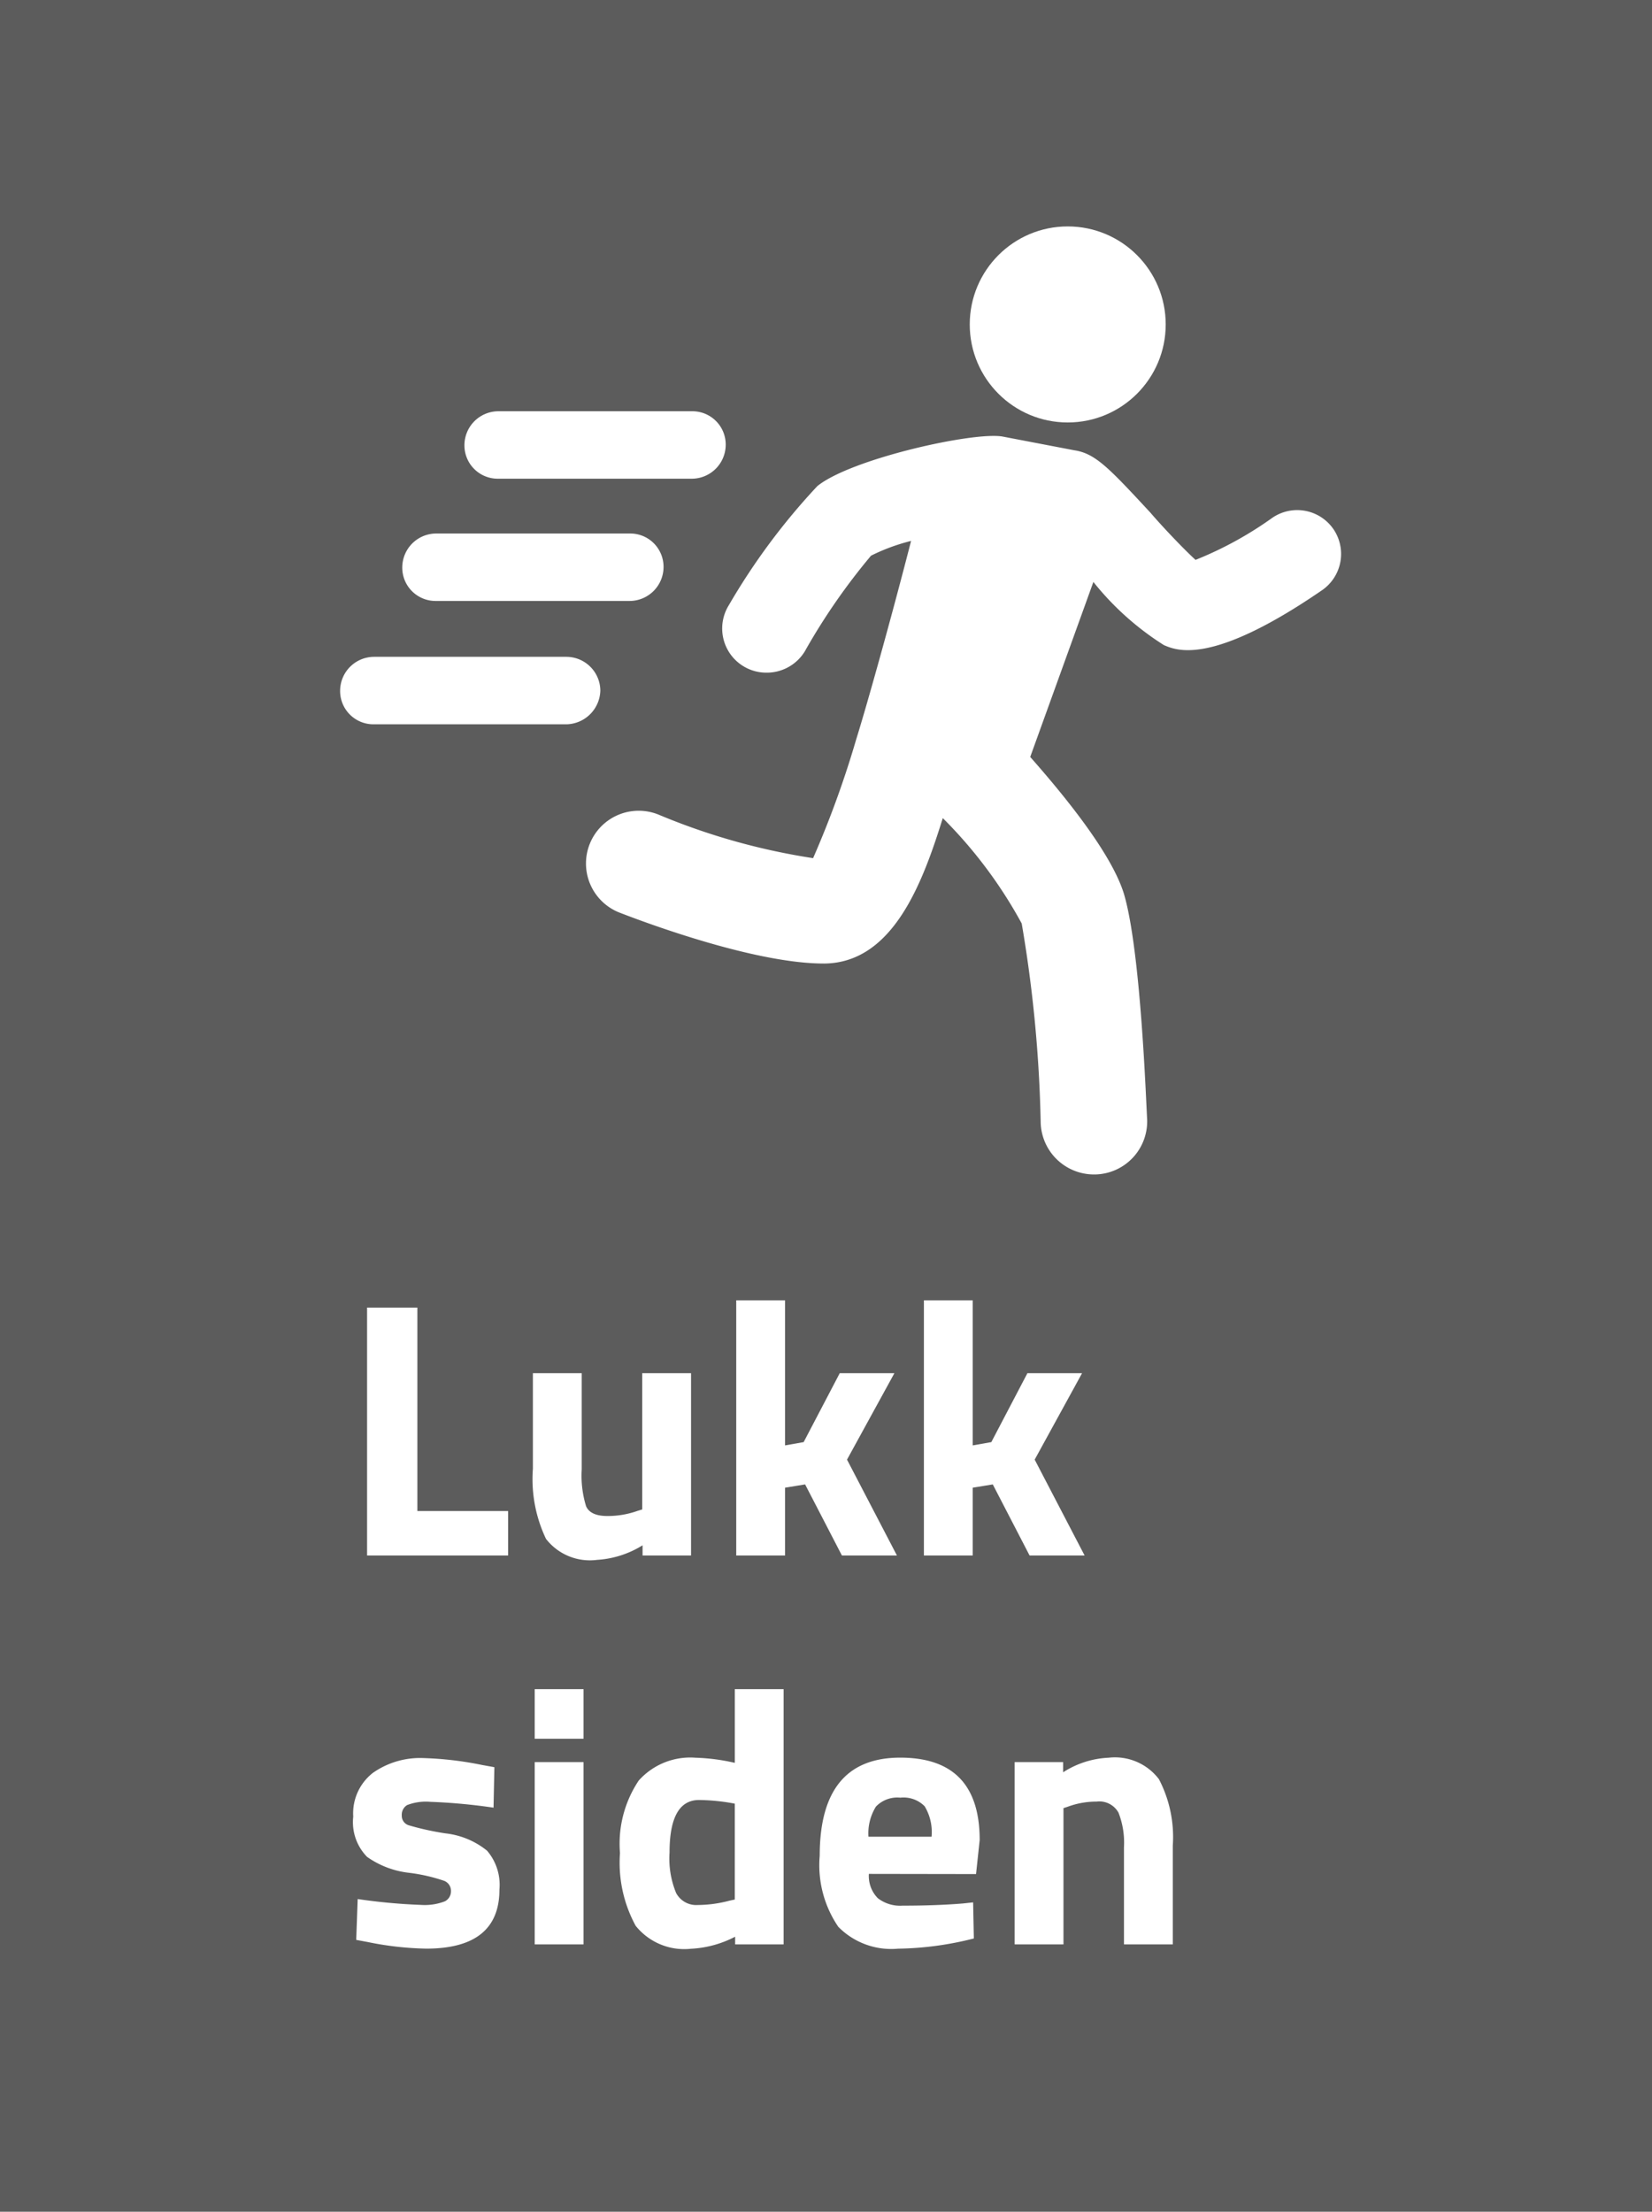 <svg xmlns="http://www.w3.org/2000/svg" width="68" height="91" viewBox="0 0 68 91">
  <g id="Group_2279" data-name="Group 2279" transform="translate(-1612 -455)">
    <path id="Path_2965" data-name="Path 2965" d="M0,0H68V91H0Z" transform="translate(1612 455)" fill="#5c5c5c"/>
    <g id="Group_2277" data-name="Group 2277" transform="translate(1623.5 459.354)">
      <g id="Group_2276" data-name="Group 2276" transform="translate(2.5 4.962)">
        <path id="Path_2961" data-name="Path 2961" d="M56.673,28.681a1.812,1.812,0,0,0-2.515-.477,14.964,14.964,0,0,1-3.166,1.735c-.477-.434-1.344-1.344-1.865-1.951-1.691-1.821-2.255-2.428-3.122-2.558l-2.949-.564c-1.171-.217-6.244.911-7.632,2.038a26.958,26.958,0,0,0-3.643,4.9,1.817,1.817,0,0,0,1.561,2.775,1.833,1.833,0,0,0,1.561-.867,25.9,25.9,0,0,1,2.732-3.946,7.978,7.978,0,0,1,1.648-.607c-.824,3.209-1.821,6.765-2.255,8.152a40.552,40.552,0,0,1-1.778,4.9,26.986,26.986,0,0,1-6.331-1.778,2.17,2.17,0,1,0-1.6,4.033c.564.217,5.377,2.081,8.369,2.081h.043c2.819-.043,4.033-3.339,4.857-5.984A18.786,18.786,0,0,1,43.837,44.9a54.76,54.76,0,0,1,.781,8.2,2.195,2.195,0,0,0,2.168,2.125h.087A2.184,2.184,0,0,0,49,52.964c-.043-.694-.26-6.938-.954-9.28-.477-1.561-2.212-3.773-3.859-5.637l2.6-7.2a11.7,11.7,0,0,0,2.905,2.6c.52.217,1.951.867,6.5-2.255A1.812,1.812,0,0,0,56.673,28.681Z" transform="translate(-15.781 -16.219)" fill="#fff"/>
        <circle id="Ellipse_15" data-name="Ellipse 15" cx="4.033" cy="4.033" r="4.033" transform="translate(25.917)" fill="#fff"/>
        <path id="Path_2962" data-name="Path 2962" d="M15.688,25.275h7.979a1.4,1.4,0,0,0,1.388-1.388A1.37,1.37,0,0,0,23.667,22.5H15.688A1.4,1.4,0,0,0,14.3,23.888,1.37,1.37,0,0,0,15.688,25.275Z" transform="translate(-9.183 -14.895)" fill="#fff"/>
        <path id="Path_2963" data-name="Path 2963" d="M9.788,36.875h7.979a1.4,1.4,0,0,0,1.388-1.388A1.37,1.37,0,0,0,17.767,34.1H9.788A1.4,1.4,0,0,0,8.4,35.488,1.37,1.37,0,0,0,9.788,36.875Z" transform="translate(-5.842 -21.465)" fill="#fff"/>
        <path id="Path_2964" data-name="Path 2964" d="M13.211,47.188A1.4,1.4,0,0,0,11.823,45.8H3.888A1.4,1.4,0,0,0,2.5,47.188a1.37,1.37,0,0,0,1.388,1.388h7.936A1.426,1.426,0,0,0,13.211,47.188Z" transform="translate(-2.5 -28.091)" fill="#fff"/>
      </g>
    </g>
    <path id="Path_3108" data-name="Path 3108" d="M6.915,17H1.11V6.8H3.18v8.37H6.915Zm5.52-7.5h2.01V17H12.45v-.42a4.008,4.008,0,0,1-1.875.6,2.287,2.287,0,0,1-2.1-.863,5.712,5.712,0,0,1-.54-2.887V9.5h2.01v3.96a4.26,4.26,0,0,0,.18,1.515q.18.4.87.4a3.657,3.657,0,0,0,1.245-.21l.195-.06Zm5.88,7.5h-2.01V6.5h2.01v5.97l.765-.135L20.565,9.5h2.25l-1.95,3.555L22.92,17H20.655L19.14,14.075l-.825.135Zm7.725,0H24.03V6.5h2.01v5.97l.765-.135L28.29,9.5h2.25l-1.95,3.555L30.645,17H28.38l-1.515-2.925-.825.135ZM6.315,27.375a23.883,23.883,0,0,0-2.6-.24,2.15,2.15,0,0,0-.96.135.466.466,0,0,0-.217.427.407.407,0,0,0,.293.405,11.439,11.439,0,0,0,1.5.33,3.3,3.3,0,0,1,1.717.713,2.161,2.161,0,0,1,.51,1.6q0,2.43-3.015,2.43a13.091,13.091,0,0,1-2.4-.27l-.48-.09.06-1.68a23.914,23.914,0,0,0,2.588.24,2.325,2.325,0,0,0,.99-.142.459.459,0,0,0,.262-.427.442.442,0,0,0-.278-.42,7.171,7.171,0,0,0-1.44-.33A3.713,3.713,0,0,1,1.11,29.4a2.041,2.041,0,0,1-.57-1.657,2.108,2.108,0,0,1,.81-1.8,3.382,3.382,0,0,1,2.085-.608,14.007,14.007,0,0,1,2.415.285l.5.09ZM8.01,33V25.5h2.01V33Zm0-8.46V22.5h2.01v2.04ZM18.255,22.5V33H16.26v-.315a4.4,4.4,0,0,1-1.815.495,2.562,2.562,0,0,1-2.28-.945,5.415,5.415,0,0,1-.645-2.993,4.672,4.672,0,0,1,.773-2.985,2.847,2.847,0,0,1,2.333-.937,8.255,8.255,0,0,1,1.335.15l.285.06V22.5Zm-2.22,8.7.21-.045V27.21a8.317,8.317,0,0,0-1.47-.15q-1.215,0-1.215,2.16a3.718,3.718,0,0,0,.27,1.665.937.937,0,0,0,.892.495A5.2,5.2,0,0,0,16.035,31.2Zm5.73-1.1a1.3,1.3,0,0,0,.368,1,1.5,1.5,0,0,0,1.013.307q1.395,0,2.49-.09l.42-.045.03,1.485a13.311,13.311,0,0,1-3.12.42,3.06,3.06,0,0,1-2.46-.9,4.5,4.5,0,0,1-.765-2.925q0-4.035,3.315-4.035,3.27,0,3.27,3.39l-.15,1.4Zm2.58-1.53a2.05,2.05,0,0,0-.285-1.253,1.219,1.219,0,0,0-1-.353,1.215,1.215,0,0,0-1.005.368,2.077,2.077,0,0,0-.307,1.238ZM29.775,33h-2.01V25.5H29.76v.42a3.757,3.757,0,0,1,1.875-.6,2.272,2.272,0,0,1,2.07.885,5.143,5.143,0,0,1,.57,2.73V33h-2.01V29a3.373,3.373,0,0,0-.225-1.418.9.9,0,0,0-.9-.457,3.4,3.4,0,0,0-1.185.21l-.18.06Z" transform="translate(1626 502)" fill="#fff"/>
  </g>
</svg>

